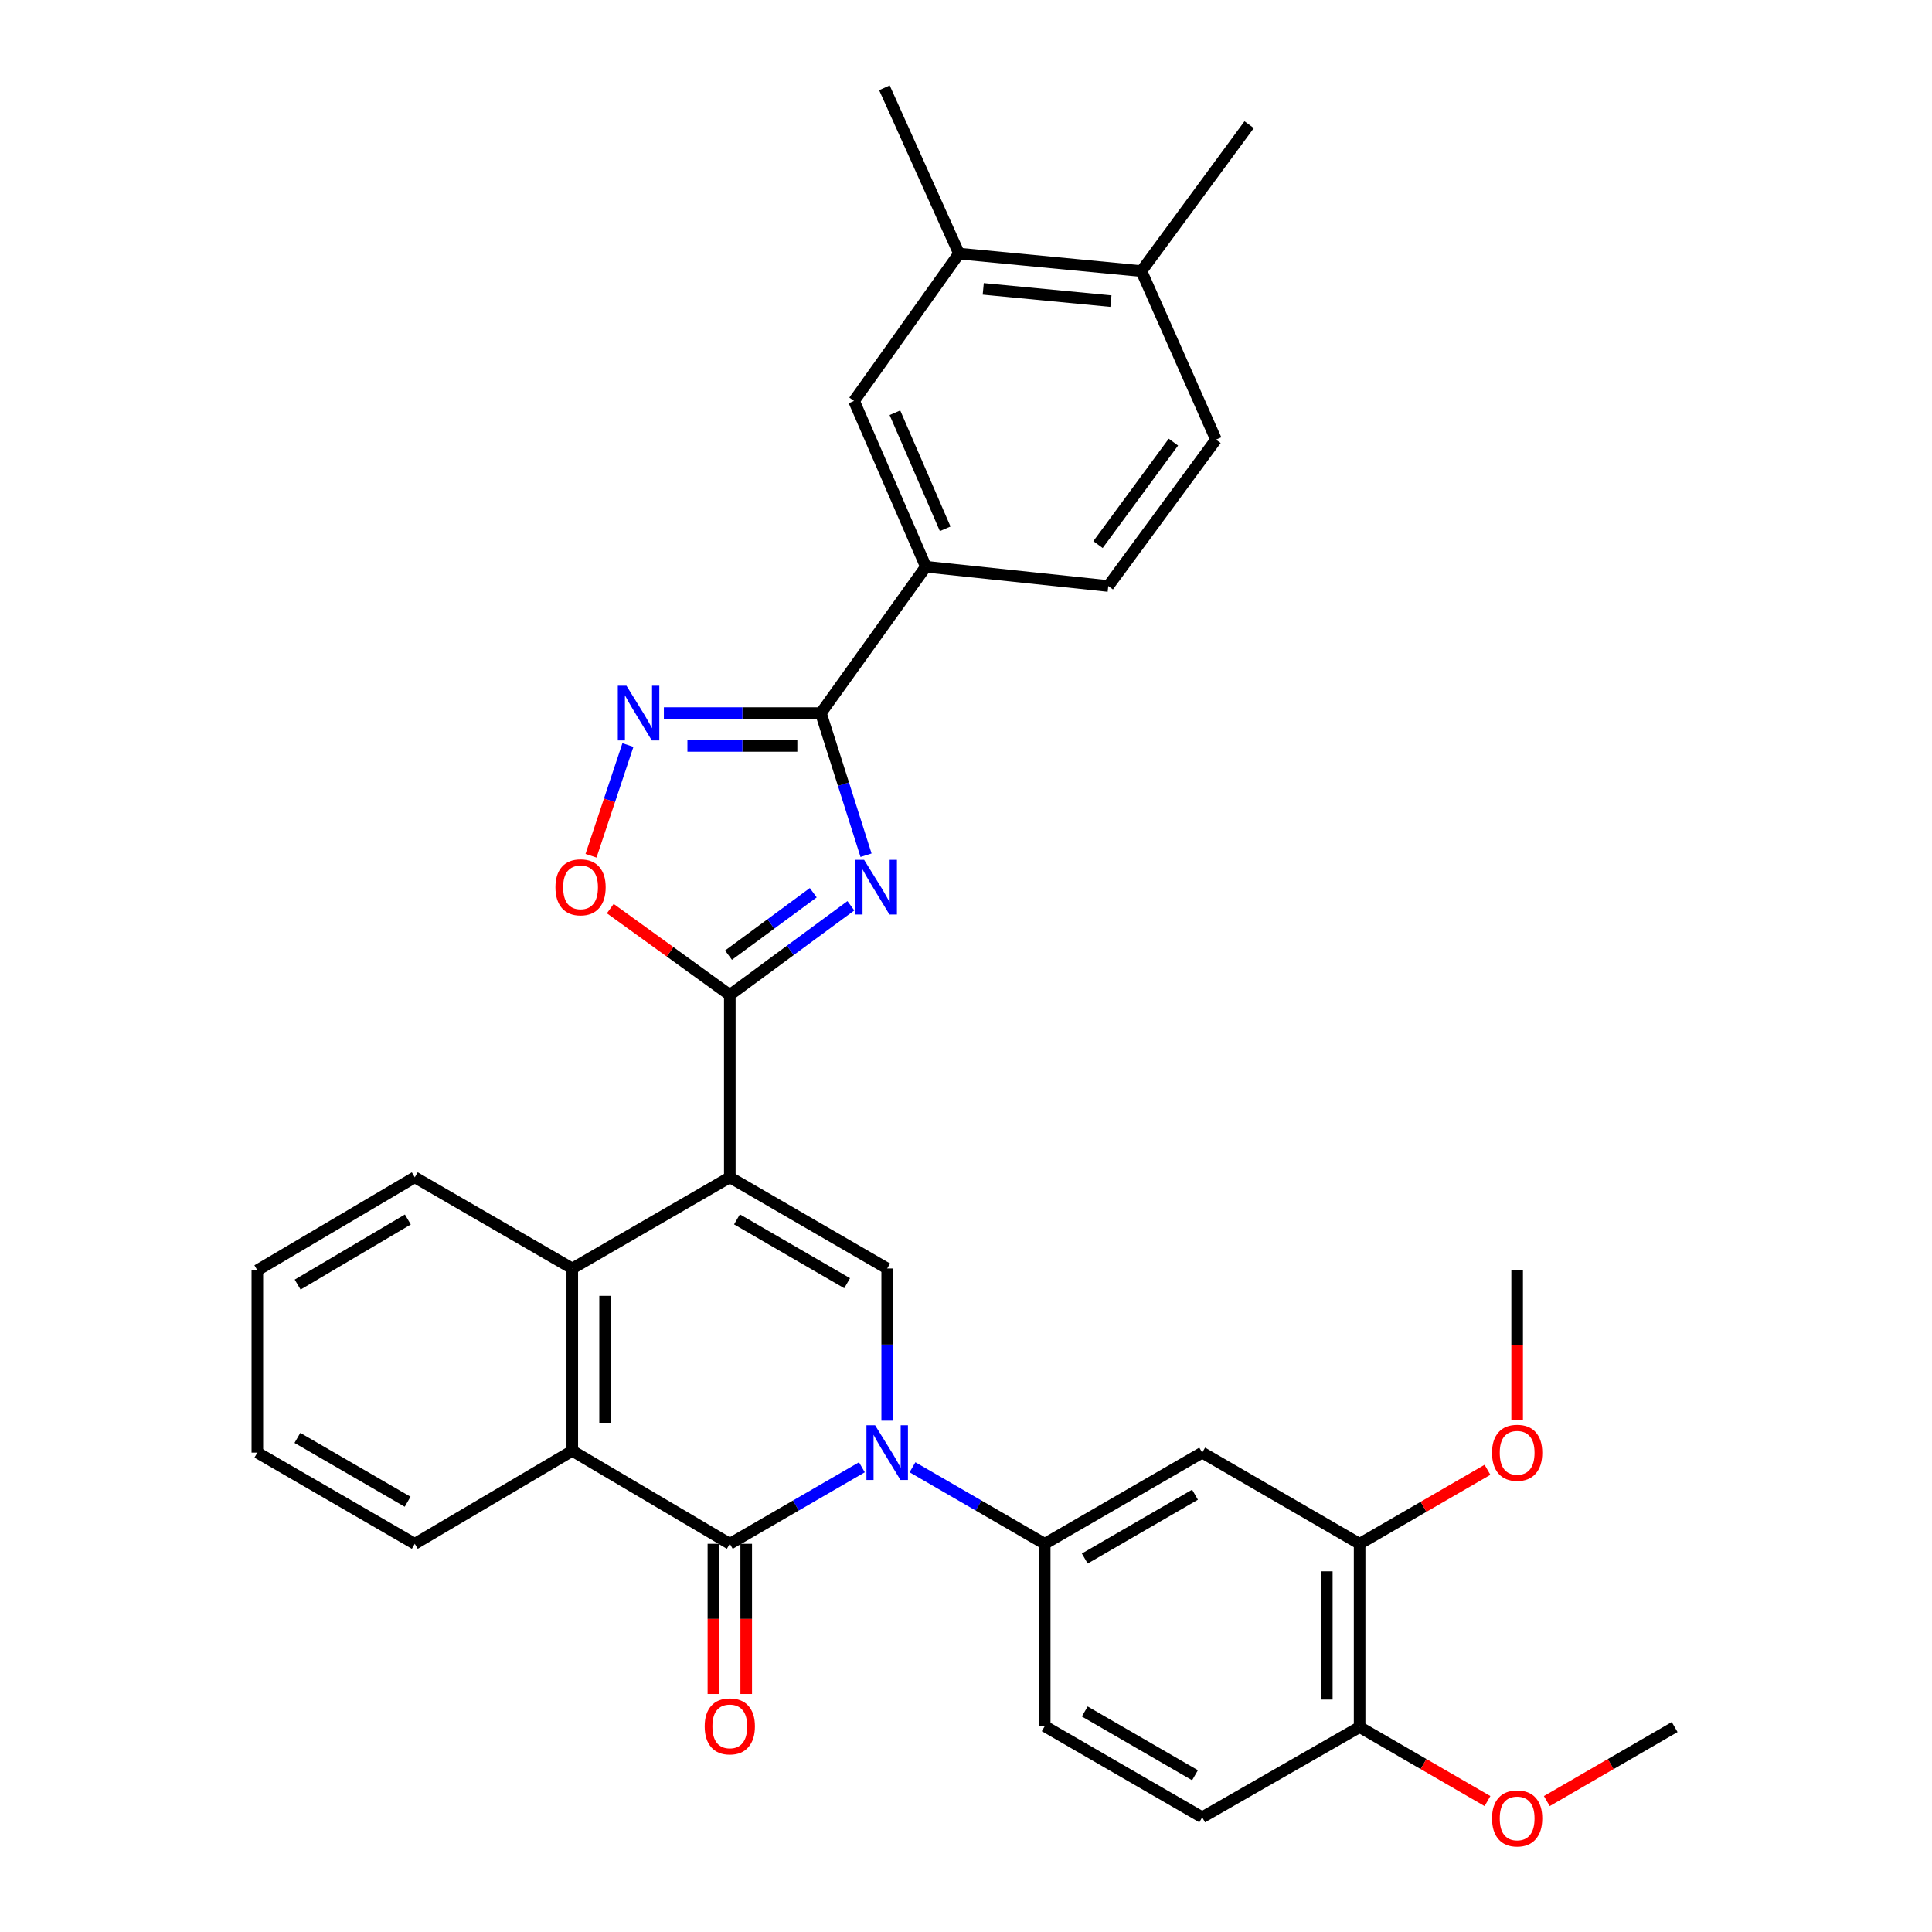 <?xml version='1.0' encoding='iso-8859-1'?>
<svg version='1.1' baseProfile='full'
              xmlns='http://www.w3.org/2000/svg'
                      xmlns:rdkit='http://www.rdkit.org/xml'
                      xmlns:xlink='http://www.w3.org/1999/xlink'
                  xml:space='preserve'
width='1000px' height='1000px' viewBox='0 0 1000 1000'>
<!-- END OF HEADER -->
<rect style='opacity:1.0;fill:#FFFFFF;stroke:none' width='1000' height='1000' x='0' y='0'> </rect>
<path class='bond-1' d='M 377.746,609.366 L 377.746,514.995' style='fill:none;fill-rule:evenodd;stroke:#000000;stroke-width:6px;stroke-linecap:butt;stroke-linejoin:miter;stroke-opacity:1' />
<path class='bond-4' d='M 377.746,609.366 L 459.208,656.565' style='fill:none;fill-rule:evenodd;stroke:#000000;stroke-width:6px;stroke-linecap:butt;stroke-linejoin:miter;stroke-opacity:1' />
<path class='bond-4' d='M 381.45,631.142 L 438.473,664.182' style='fill:none;fill-rule:evenodd;stroke:#000000;stroke-width:6px;stroke-linecap:butt;stroke-linejoin:miter;stroke-opacity:1' />
<path class='bond-7' d='M 377.746,609.366 L 296.208,656.565' style='fill:none;fill-rule:evenodd;stroke:#000000;stroke-width:6px;stroke-linecap:butt;stroke-linejoin:miter;stroke-opacity:1' />
<path class='bond-0' d='M 459.208,735.327 L 459.208,695.946' style='fill:none;fill-rule:evenodd;stroke:#0000FF;stroke-width:6px;stroke-linecap:butt;stroke-linejoin:miter;stroke-opacity:1' />
<path class='bond-0' d='M 459.208,695.946 L 459.208,656.565' style='fill:none;fill-rule:evenodd;stroke:#000000;stroke-width:6px;stroke-linecap:butt;stroke-linejoin:miter;stroke-opacity:1' />
<path class='bond-10' d='M 472.303,759.451 L 506.519,779.26' style='fill:none;fill-rule:evenodd;stroke:#0000FF;stroke-width:6px;stroke-linecap:butt;stroke-linejoin:miter;stroke-opacity:1' />
<path class='bond-10' d='M 506.519,779.26 L 540.736,799.07' style='fill:none;fill-rule:evenodd;stroke:#000000;stroke-width:6px;stroke-linecap:butt;stroke-linejoin:miter;stroke-opacity:1' />
<path class='bond-33' d='M 446.114,759.457 L 411.93,779.263' style='fill:none;fill-rule:evenodd;stroke:#0000FF;stroke-width:6px;stroke-linecap:butt;stroke-linejoin:miter;stroke-opacity:1' />
<path class='bond-33' d='M 411.93,779.263 L 377.746,799.07' style='fill:none;fill-rule:evenodd;stroke:#000000;stroke-width:6px;stroke-linecap:butt;stroke-linejoin:miter;stroke-opacity:1' />
<path class='bond-2' d='M 377.746,514.995 L 409.081,491.915' style='fill:none;fill-rule:evenodd;stroke:#000000;stroke-width:6px;stroke-linecap:butt;stroke-linejoin:miter;stroke-opacity:1' />
<path class='bond-2' d='M 409.081,491.915 L 440.416,468.834' style='fill:none;fill-rule:evenodd;stroke:#0000FF;stroke-width:6px;stroke-linecap:butt;stroke-linejoin:miter;stroke-opacity:1' />
<path class='bond-2' d='M 377.073,494.396 L 399.008,478.239' style='fill:none;fill-rule:evenodd;stroke:#000000;stroke-width:6px;stroke-linecap:butt;stroke-linejoin:miter;stroke-opacity:1' />
<path class='bond-2' d='M 399.008,478.239 L 420.942,462.083' style='fill:none;fill-rule:evenodd;stroke:#0000FF;stroke-width:6px;stroke-linecap:butt;stroke-linejoin:miter;stroke-opacity:1' />
<path class='bond-9' d='M 377.746,514.995 L 346.81,492.649' style='fill:none;fill-rule:evenodd;stroke:#000000;stroke-width:6px;stroke-linecap:butt;stroke-linejoin:miter;stroke-opacity:1' />
<path class='bond-9' d='M 346.81,492.649 L 315.875,470.302' style='fill:none;fill-rule:evenodd;stroke:#FF0000;stroke-width:6px;stroke-linecap:butt;stroke-linejoin:miter;stroke-opacity:1' />
<path class='bond-5' d='M 448.259,442.667 L 436.574,405.885' style='fill:none;fill-rule:evenodd;stroke:#0000FF;stroke-width:6px;stroke-linecap:butt;stroke-linejoin:miter;stroke-opacity:1' />
<path class='bond-5' d='M 436.574,405.885 L 424.889,369.104' style='fill:none;fill-rule:evenodd;stroke:#000000;stroke-width:6px;stroke-linecap:butt;stroke-linejoin:miter;stroke-opacity:1' />
<path class='bond-3' d='M 377.746,799.07 L 296.208,750.936' style='fill:none;fill-rule:evenodd;stroke:#000000;stroke-width:6px;stroke-linecap:butt;stroke-linejoin:miter;stroke-opacity:1' />
<path class='bond-16' d='M 369.253,799.07 L 369.253,837.938' style='fill:none;fill-rule:evenodd;stroke:#000000;stroke-width:6px;stroke-linecap:butt;stroke-linejoin:miter;stroke-opacity:1' />
<path class='bond-16' d='M 369.253,837.938 L 369.253,876.807' style='fill:none;fill-rule:evenodd;stroke:#FF0000;stroke-width:6px;stroke-linecap:butt;stroke-linejoin:miter;stroke-opacity:1' />
<path class='bond-16' d='M 386.238,799.07 L 386.238,837.938' style='fill:none;fill-rule:evenodd;stroke:#000000;stroke-width:6px;stroke-linecap:butt;stroke-linejoin:miter;stroke-opacity:1' />
<path class='bond-16' d='M 386.238,837.938 L 386.238,876.807' style='fill:none;fill-rule:evenodd;stroke:#FF0000;stroke-width:6px;stroke-linecap:butt;stroke-linejoin:miter;stroke-opacity:1' />
<path class='bond-12' d='M 424.889,369.104 L 479.222,293.332' style='fill:none;fill-rule:evenodd;stroke:#000000;stroke-width:6px;stroke-linecap:butt;stroke-linejoin:miter;stroke-opacity:1' />
<path class='bond-34' d='M 424.889,369.104 L 384.253,369.104' style='fill:none;fill-rule:evenodd;stroke:#000000;stroke-width:6px;stroke-linecap:butt;stroke-linejoin:miter;stroke-opacity:1' />
<path class='bond-34' d='M 384.253,369.104 L 343.617,369.104' style='fill:none;fill-rule:evenodd;stroke:#0000FF;stroke-width:6px;stroke-linecap:butt;stroke-linejoin:miter;stroke-opacity:1' />
<path class='bond-34' d='M 412.698,386.089 L 384.253,386.089' style='fill:none;fill-rule:evenodd;stroke:#000000;stroke-width:6px;stroke-linecap:butt;stroke-linejoin:miter;stroke-opacity:1' />
<path class='bond-34' d='M 384.253,386.089 L 355.808,386.089' style='fill:none;fill-rule:evenodd;stroke:#0000FF;stroke-width:6px;stroke-linecap:butt;stroke-linejoin:miter;stroke-opacity:1' />
<path class='bond-6' d='M 325.007,385.638 L 315.459,414.285' style='fill:none;fill-rule:evenodd;stroke:#0000FF;stroke-width:6px;stroke-linecap:butt;stroke-linejoin:miter;stroke-opacity:1' />
<path class='bond-6' d='M 315.459,414.285 L 305.911,442.932' style='fill:none;fill-rule:evenodd;stroke:#FF0000;stroke-width:6px;stroke-linecap:butt;stroke-linejoin:miter;stroke-opacity:1' />
<path class='bond-8' d='M 296.208,656.565 L 296.208,750.936' style='fill:none;fill-rule:evenodd;stroke:#000000;stroke-width:6px;stroke-linecap:butt;stroke-linejoin:miter;stroke-opacity:1' />
<path class='bond-8' d='M 313.193,670.721 L 313.193,736.78' style='fill:none;fill-rule:evenodd;stroke:#000000;stroke-width:6px;stroke-linecap:butt;stroke-linejoin:miter;stroke-opacity:1' />
<path class='bond-24' d='M 296.208,656.565 L 214.69,609.366' style='fill:none;fill-rule:evenodd;stroke:#000000;stroke-width:6px;stroke-linecap:butt;stroke-linejoin:miter;stroke-opacity:1' />
<path class='bond-25' d='M 296.208,750.936 L 214.69,799.07' style='fill:none;fill-rule:evenodd;stroke:#000000;stroke-width:6px;stroke-linecap:butt;stroke-linejoin:miter;stroke-opacity:1' />
<path class='bond-11' d='M 540.736,799.07 L 622.254,751.87' style='fill:none;fill-rule:evenodd;stroke:#000000;stroke-width:6px;stroke-linecap:butt;stroke-linejoin:miter;stroke-opacity:1' />
<path class='bond-11' d='M 561.474,806.689 L 618.537,773.649' style='fill:none;fill-rule:evenodd;stroke:#000000;stroke-width:6px;stroke-linecap:butt;stroke-linejoin:miter;stroke-opacity:1' />
<path class='bond-18' d='M 540.736,799.07 L 540.736,893.487' style='fill:none;fill-rule:evenodd;stroke:#000000;stroke-width:6px;stroke-linecap:butt;stroke-linejoin:miter;stroke-opacity:1' />
<path class='bond-13' d='M 622.254,751.87 L 703.735,799.07' style='fill:none;fill-rule:evenodd;stroke:#000000;stroke-width:6px;stroke-linecap:butt;stroke-linejoin:miter;stroke-opacity:1' />
<path class='bond-14' d='M 479.222,293.332 L 442.043,207.529' style='fill:none;fill-rule:evenodd;stroke:#000000;stroke-width:6px;stroke-linecap:butt;stroke-linejoin:miter;stroke-opacity:1' />
<path class='bond-14' d='M 489.23,273.708 L 463.205,213.647' style='fill:none;fill-rule:evenodd;stroke:#000000;stroke-width:6px;stroke-linecap:butt;stroke-linejoin:miter;stroke-opacity:1' />
<path class='bond-20' d='M 479.222,293.332 L 573.639,303.315' style='fill:none;fill-rule:evenodd;stroke:#000000;stroke-width:6px;stroke-linecap:butt;stroke-linejoin:miter;stroke-opacity:1' />
<path class='bond-23' d='M 703.735,799.07 L 736.826,779.914' style='fill:none;fill-rule:evenodd;stroke:#000000;stroke-width:6px;stroke-linecap:butt;stroke-linejoin:miter;stroke-opacity:1' />
<path class='bond-23' d='M 736.826,779.914 L 769.917,760.759' style='fill:none;fill-rule:evenodd;stroke:#FF0000;stroke-width:6px;stroke-linecap:butt;stroke-linejoin:miter;stroke-opacity:1' />
<path class='bond-36' d='M 703.735,799.07 L 703.735,893.921' style='fill:none;fill-rule:evenodd;stroke:#000000;stroke-width:6px;stroke-linecap:butt;stroke-linejoin:miter;stroke-opacity:1' />
<path class='bond-36' d='M 686.75,813.297 L 686.75,879.694' style='fill:none;fill-rule:evenodd;stroke:#000000;stroke-width:6px;stroke-linecap:butt;stroke-linejoin:miter;stroke-opacity:1' />
<path class='bond-15' d='M 442.043,207.529 L 496.386,131.257' style='fill:none;fill-rule:evenodd;stroke:#000000;stroke-width:6px;stroke-linecap:butt;stroke-linejoin:miter;stroke-opacity:1' />
<path class='bond-27' d='M 496.386,131.257 L 457.773,45.455' style='fill:none;fill-rule:evenodd;stroke:#000000;stroke-width:6px;stroke-linecap:butt;stroke-linejoin:miter;stroke-opacity:1' />
<path class='bond-37' d='M 496.386,131.257 L 590.794,140.316' style='fill:none;fill-rule:evenodd;stroke:#000000;stroke-width:6px;stroke-linecap:butt;stroke-linejoin:miter;stroke-opacity:1' />
<path class='bond-37' d='M 508.925,149.523 L 575.011,155.864' style='fill:none;fill-rule:evenodd;stroke:#000000;stroke-width:6px;stroke-linecap:butt;stroke-linejoin:miter;stroke-opacity:1' />
<path class='bond-17' d='M 703.735,893.921 L 622.254,940.639' style='fill:none;fill-rule:evenodd;stroke:#000000;stroke-width:6px;stroke-linecap:butt;stroke-linejoin:miter;stroke-opacity:1' />
<path class='bond-26' d='M 703.735,893.921 L 736.826,913.08' style='fill:none;fill-rule:evenodd;stroke:#000000;stroke-width:6px;stroke-linecap:butt;stroke-linejoin:miter;stroke-opacity:1' />
<path class='bond-26' d='M 736.826,913.08 L 769.917,932.24' style='fill:none;fill-rule:evenodd;stroke:#FF0000;stroke-width:6px;stroke-linecap:butt;stroke-linejoin:miter;stroke-opacity:1' />
<path class='bond-21' d='M 540.736,893.487 L 622.254,940.639' style='fill:none;fill-rule:evenodd;stroke:#000000;stroke-width:6px;stroke-linecap:butt;stroke-linejoin:miter;stroke-opacity:1' />
<path class='bond-21' d='M 561.468,885.857 L 618.531,918.864' style='fill:none;fill-rule:evenodd;stroke:#000000;stroke-width:6px;stroke-linecap:butt;stroke-linejoin:miter;stroke-opacity:1' />
<path class='bond-19' d='M 590.794,140.316 L 629.397,227.543' style='fill:none;fill-rule:evenodd;stroke:#000000;stroke-width:6px;stroke-linecap:butt;stroke-linejoin:miter;stroke-opacity:1' />
<path class='bond-28' d='M 590.794,140.316 L 646.552,64.534' style='fill:none;fill-rule:evenodd;stroke:#000000;stroke-width:6px;stroke-linecap:butt;stroke-linejoin:miter;stroke-opacity:1' />
<path class='bond-22' d='M 573.639,303.315 L 629.397,227.543' style='fill:none;fill-rule:evenodd;stroke:#000000;stroke-width:6px;stroke-linecap:butt;stroke-linejoin:miter;stroke-opacity:1' />
<path class='bond-22' d='M 568.323,281.883 L 607.353,228.842' style='fill:none;fill-rule:evenodd;stroke:#000000;stroke-width:6px;stroke-linecap:butt;stroke-linejoin:miter;stroke-opacity:1' />
<path class='bond-29' d='M 785.272,735.191 L 785.272,696.34' style='fill:none;fill-rule:evenodd;stroke:#FF0000;stroke-width:6px;stroke-linecap:butt;stroke-linejoin:miter;stroke-opacity:1' />
<path class='bond-29' d='M 785.272,696.34 L 785.272,657.49' style='fill:none;fill-rule:evenodd;stroke:#000000;stroke-width:6px;stroke-linecap:butt;stroke-linejoin:miter;stroke-opacity:1' />
<path class='bond-31' d='M 214.69,609.366 L 133.2,657.49' style='fill:none;fill-rule:evenodd;stroke:#000000;stroke-width:6px;stroke-linecap:butt;stroke-linejoin:miter;stroke-opacity:1' />
<path class='bond-31' d='M 211.103,631.21 L 154.06,664.897' style='fill:none;fill-rule:evenodd;stroke:#000000;stroke-width:6px;stroke-linecap:butt;stroke-linejoin:miter;stroke-opacity:1' />
<path class='bond-35' d='M 214.69,799.07 L 133.2,751.87' style='fill:none;fill-rule:evenodd;stroke:#000000;stroke-width:6px;stroke-linecap:butt;stroke-linejoin:miter;stroke-opacity:1' />
<path class='bond-35' d='M 210.979,777.292 L 153.936,744.252' style='fill:none;fill-rule:evenodd;stroke:#000000;stroke-width:6px;stroke-linecap:butt;stroke-linejoin:miter;stroke-opacity:1' />
<path class='bond-30' d='M 800.628,932.239 L 833.714,913.08' style='fill:none;fill-rule:evenodd;stroke:#FF0000;stroke-width:6px;stroke-linecap:butt;stroke-linejoin:miter;stroke-opacity:1' />
<path class='bond-30' d='M 833.714,913.08 L 866.8,893.921' style='fill:none;fill-rule:evenodd;stroke:#000000;stroke-width:6px;stroke-linecap:butt;stroke-linejoin:miter;stroke-opacity:1' />
<path class='bond-32' d='M 133.2,657.49 L 133.2,751.87' style='fill:none;fill-rule:evenodd;stroke:#000000;stroke-width:6px;stroke-linecap:butt;stroke-linejoin:miter;stroke-opacity:1' />
<path  class='atom-1' d='M 452.948 737.71
L 462.228 752.71
Q 463.148 754.19, 464.628 756.87
Q 466.108 759.55, 466.188 759.71
L 466.188 737.71
L 469.948 737.71
L 469.948 766.03
L 466.068 766.03
L 456.108 749.63
Q 454.948 747.71, 453.708 745.51
Q 452.508 743.31, 452.148 742.63
L 452.148 766.03
L 448.468 766.03
L 448.468 737.71
L 452.948 737.71
' fill='#0000FF'/>
<path  class='atom-3' d='M 447.248 445.03
L 456.528 460.03
Q 457.448 461.51, 458.928 464.19
Q 460.408 466.87, 460.488 467.03
L 460.488 445.03
L 464.248 445.03
L 464.248 473.35
L 460.368 473.35
L 450.408 456.95
Q 449.248 455.03, 448.008 452.83
Q 446.808 450.63, 446.448 449.95
L 446.448 473.35
L 442.768 473.35
L 442.768 445.03
L 447.248 445.03
' fill='#0000FF'/>
<path  class='atom-7' d='M 324.258 354.944
L 333.538 369.944
Q 334.458 371.424, 335.938 374.104
Q 337.418 376.784, 337.498 376.944
L 337.498 354.944
L 341.258 354.944
L 341.258 383.264
L 337.378 383.264
L 327.418 366.864
Q 326.258 364.944, 325.018 362.744
Q 323.818 360.544, 323.458 359.864
L 323.458 383.264
L 319.778 383.264
L 319.778 354.944
L 324.258 354.944
' fill='#0000FF'/>
<path  class='atom-10' d='M 287.492 459.27
Q 287.492 452.47, 290.852 448.67
Q 294.212 444.87, 300.492 444.87
Q 306.772 444.87, 310.132 448.67
Q 313.492 452.47, 313.492 459.27
Q 313.492 466.15, 310.092 470.07
Q 306.692 473.95, 300.492 473.95
Q 294.252 473.95, 290.852 470.07
Q 287.492 466.19, 287.492 459.27
M 300.492 470.75
Q 304.812 470.75, 307.132 467.87
Q 309.492 464.95, 309.492 459.27
Q 309.492 453.71, 307.132 450.91
Q 304.812 448.07, 300.492 448.07
Q 296.172 448.07, 293.812 450.87
Q 291.492 453.67, 291.492 459.27
Q 291.492 464.99, 293.812 467.87
Q 296.172 470.75, 300.492 470.75
' fill='#FF0000'/>
<path  class='atom-17' d='M 364.746 893.567
Q 364.746 886.767, 368.106 882.967
Q 371.466 879.167, 377.746 879.167
Q 384.026 879.167, 387.386 882.967
Q 390.746 886.767, 390.746 893.567
Q 390.746 900.447, 387.346 904.367
Q 383.946 908.247, 377.746 908.247
Q 371.506 908.247, 368.106 904.367
Q 364.746 900.487, 364.746 893.567
M 377.746 905.047
Q 382.066 905.047, 384.386 902.167
Q 386.746 899.247, 386.746 893.567
Q 386.746 888.007, 384.386 885.207
Q 382.066 882.367, 377.746 882.367
Q 373.426 882.367, 371.066 885.167
Q 368.746 887.967, 368.746 893.567
Q 368.746 899.287, 371.066 902.167
Q 373.426 905.047, 377.746 905.047
' fill='#FF0000'/>
<path  class='atom-24' d='M 772.272 751.95
Q 772.272 745.15, 775.632 741.35
Q 778.992 737.55, 785.272 737.55
Q 791.552 737.55, 794.912 741.35
Q 798.272 745.15, 798.272 751.95
Q 798.272 758.83, 794.872 762.75
Q 791.472 766.63, 785.272 766.63
Q 779.032 766.63, 775.632 762.75
Q 772.272 758.87, 772.272 751.95
M 785.272 763.43
Q 789.592 763.43, 791.912 760.55
Q 794.272 757.63, 794.272 751.95
Q 794.272 746.39, 791.912 743.59
Q 789.592 740.75, 785.272 740.75
Q 780.952 740.75, 778.592 743.55
Q 776.272 746.35, 776.272 751.95
Q 776.272 757.67, 778.592 760.55
Q 780.952 763.43, 785.272 763.43
' fill='#FF0000'/>
<path  class='atom-27' d='M 772.272 941.21
Q 772.272 934.41, 775.632 930.61
Q 778.992 926.81, 785.272 926.81
Q 791.552 926.81, 794.912 930.61
Q 798.272 934.41, 798.272 941.21
Q 798.272 948.09, 794.872 952.01
Q 791.472 955.89, 785.272 955.89
Q 779.032 955.89, 775.632 952.01
Q 772.272 948.13, 772.272 941.21
M 785.272 952.69
Q 789.592 952.69, 791.912 949.81
Q 794.272 946.89, 794.272 941.21
Q 794.272 935.65, 791.912 932.85
Q 789.592 930.01, 785.272 930.01
Q 780.952 930.01, 778.592 932.81
Q 776.272 935.61, 776.272 941.21
Q 776.272 946.93, 778.592 949.81
Q 780.952 952.69, 785.272 952.69
' fill='#FF0000'/>
</svg>

